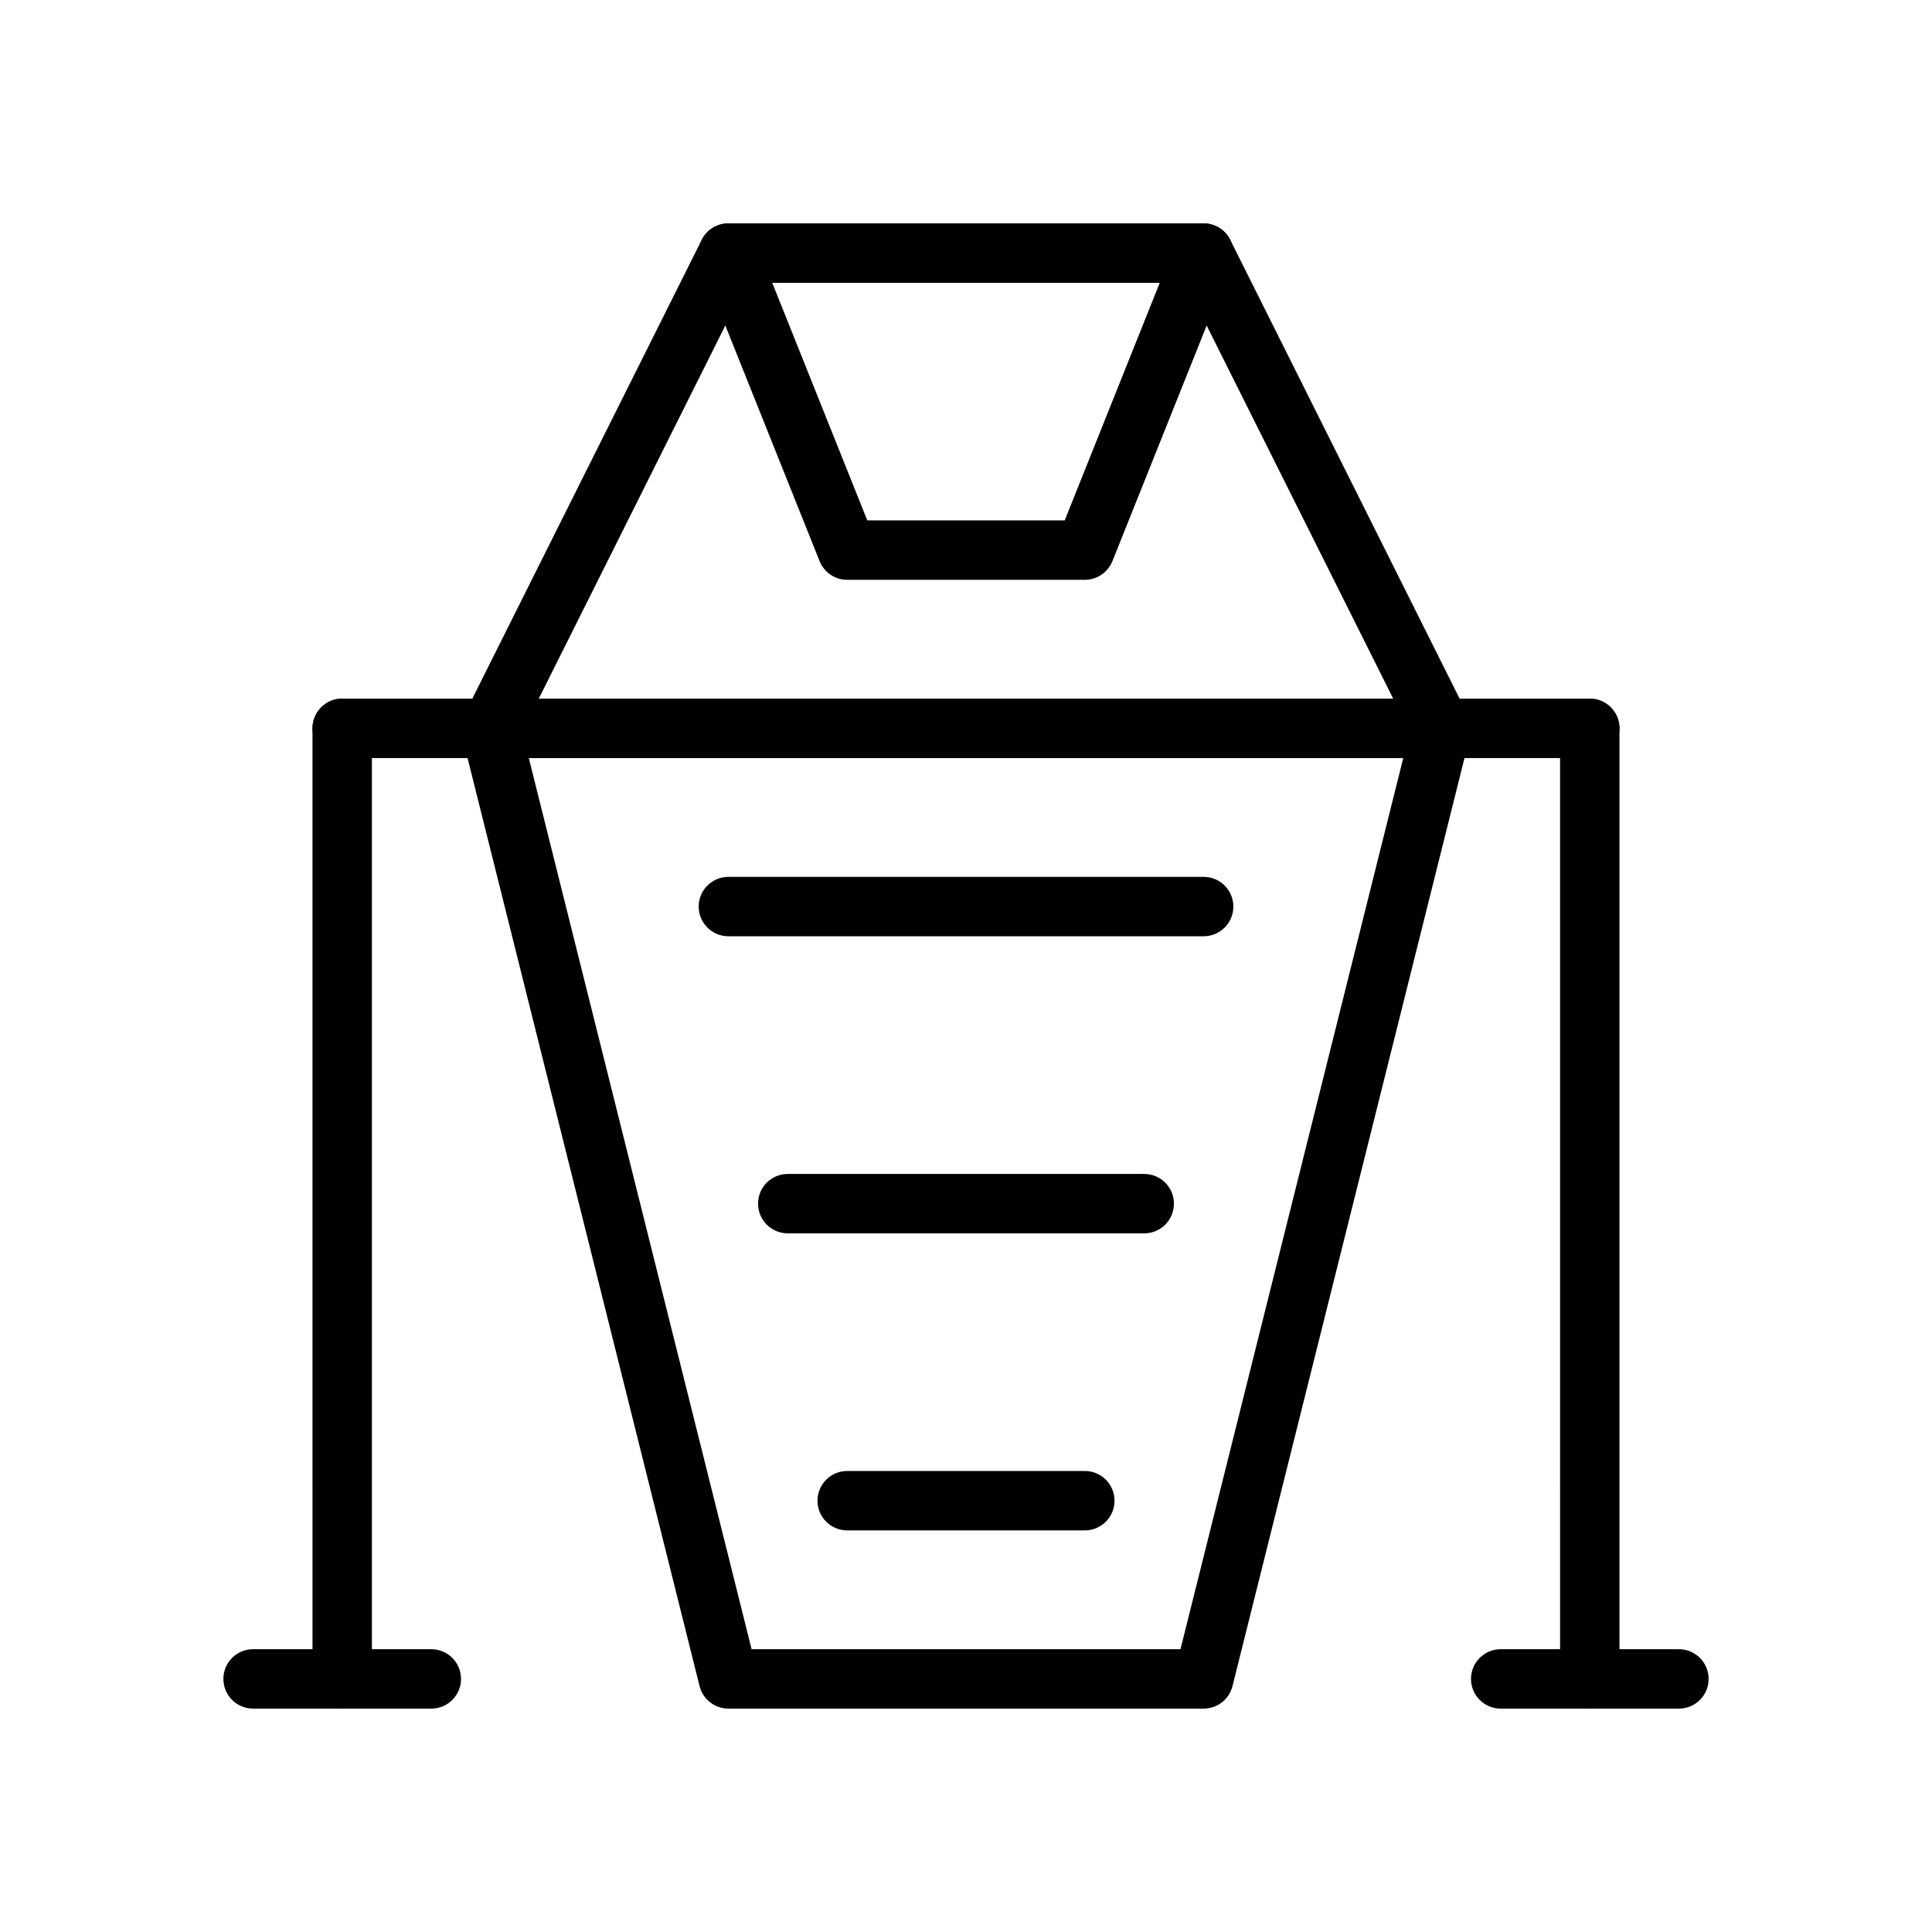 <?xml version="1.0" encoding="UTF-8"?>
<!-- Uploaded to: SVG Repo, www.svgrepo.com, Generator: SVG Repo Mixer Tools -->
<svg fill="#000000" width="800px" height="800px" version="1.1" viewBox="144 144 512 512" xmlns="http://www.w3.org/2000/svg">
 <g>
  <path d="m526.11 344.89c-0.055-0.008-0.109 0-0.156 0h-251.91c-2.731 0-5.258-1.418-6.699-3.738s-1.566-5.219-0.348-7.66l62.977-125.95c1.34-2.66 4.062-4.344 7.047-4.344h125.95c2.984 0 5.707 1.684 7.047 4.352l62.34 124.69c1.016 1.324 1.621 2.984 1.621 4.777-0.004 4.356-3.531 7.875-7.875 7.875zm-239.33-15.746h226.43l-55.105-110.21h-116.22z"/>
  <path d="m431.49 297.66h-62.977c-3.219 0-6.109-1.961-7.312-4.953l-31.488-78.719c-0.969-2.426-0.668-5.172 0.797-7.336 1.461-2.168 3.902-3.457 6.516-3.457h125.95c2.613 0 5.055 1.301 6.519 3.457s1.762 4.914 0.797 7.336l-31.488 78.719c-1.211 2.992-4.098 4.953-7.316 4.953zm-57.648-15.746h52.316l25.191-62.977h-102.7z"/>
  <path d="m462.98 596.8h-125.95c-3.613 0-6.762-2.465-7.637-5.969l-62.977-251.91c-0.59-2.356-0.055-4.84 1.434-6.746 1.488-1.91 3.777-3.031 6.203-3.031h251.91c2.426 0 4.715 1.117 6.203 3.031 1.488 1.906 2.023 4.402 1.434 6.746l-62.977 251.91c-0.875 3.512-4.023 5.969-7.637 5.969zm-119.8-15.746h113.66l59.039-236.16h-231.74z"/>
  <path d="m431.49 549.57h-62.977c-4.344 0-7.871-3.519-7.871-7.871 0-4.352 3.527-7.871 7.871-7.871h62.977c4.344 0 7.871 3.519 7.871 7.871 0 4.352-3.527 7.871-7.871 7.871z"/>
  <path d="m258.3 596.8h-47.23c-4.344 0-7.871-3.519-7.871-7.871 0-4.352 3.527-7.871 7.871-7.871h47.23c4.344 0 7.871 3.519 7.871 7.871 0.004 4.352-3.523 7.871-7.871 7.871z"/>
  <path d="m447.23 470.85h-94.465c-4.344 0-7.871-3.519-7.871-7.871 0-4.352 3.527-7.871 7.871-7.871h94.465c4.344 0 7.871 3.519 7.871 7.871 0 4.352-3.527 7.871-7.871 7.871z"/>
  <path d="m462.98 392.12h-125.95c-4.344 0-7.871-3.519-7.871-7.871 0-4.352 3.527-7.871 7.871-7.871h125.95c4.344 0 7.871 3.519 7.871 7.871 0 4.356-3.527 7.871-7.871 7.871z"/>
  <path d="m565.31 344.89h-330.62c-4.344 0-7.871-3.519-7.871-7.871 0-4.352 3.527-7.871 7.871-7.871h330.62c4.344 0 7.871 3.519 7.871 7.871 0 4.352-3.527 7.871-7.871 7.871z"/>
  <path d="m234.69 596.8c-4.344 0-7.871-3.519-7.871-7.871l-0.004-251.91c0-4.352 3.527-7.871 7.871-7.871s7.871 3.519 7.871 7.871v251.91c0.004 4.352-3.523 7.871-7.867 7.871z"/>
  <path d="m588.93 596.8h-47.23c-4.344 0-7.871-3.519-7.871-7.871 0-4.352 3.527-7.871 7.871-7.871h47.23c4.344 0 7.871 3.519 7.871 7.871 0.004 4.352-3.523 7.871-7.871 7.871z"/>
  <path d="m565.31 596.8c-4.344 0-7.871-3.519-7.871-7.871l-0.004-251.91c0-4.352 3.527-7.871 7.871-7.871s7.871 3.519 7.871 7.871v251.91c0.004 4.352-3.523 7.871-7.867 7.871z"/>
 </g>
</svg>